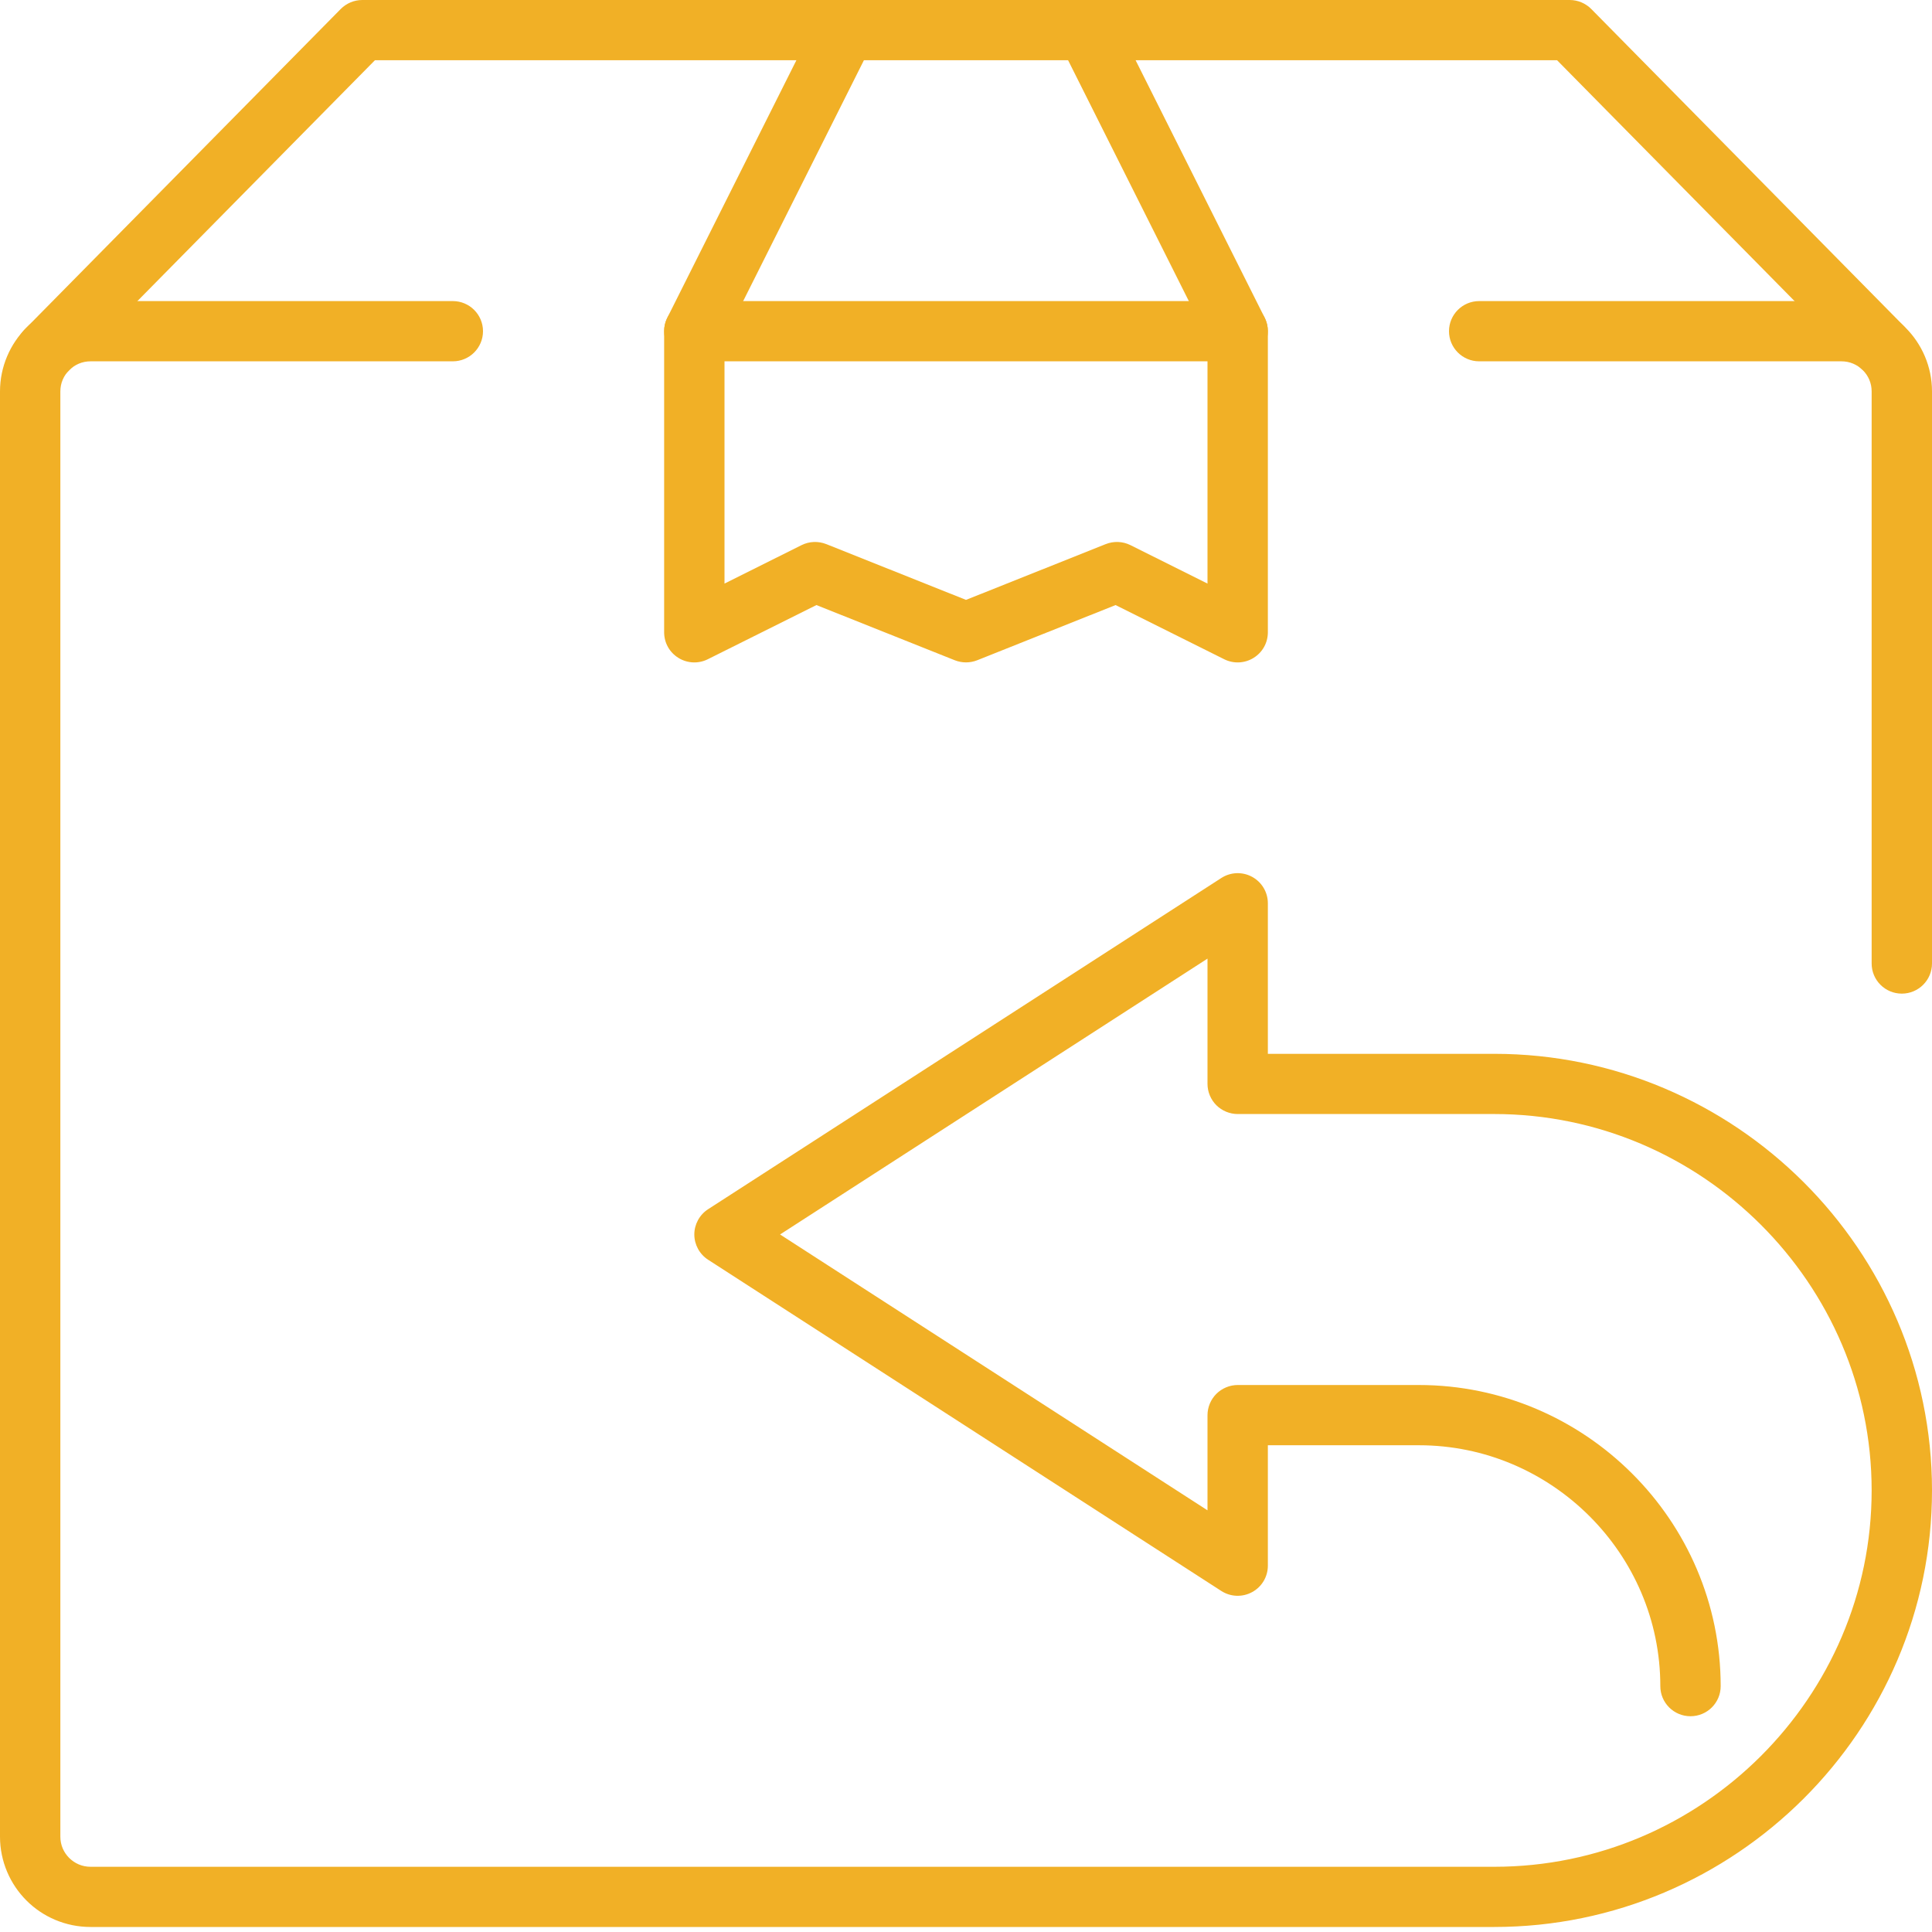 <svg width="50" height="50" viewBox="0 0 50 50" fill="none" xmlns="http://www.w3.org/2000/svg">
<g clip-path="url(#clip0_441_2835)">
<path d="M1.756 9.617L9.703 1.559H40.297L48.143 9.516C48.445 9.823 48.94 9.828 49.248 9.526C49.555 9.224 49.559 8.731 49.258 8.424L41.182 0.233C41.035 0.085 40.834 0 40.625 0H9.375C9.166 0 8.965 0.085 8.818 0.233L0.641 8.524C0.338 8.831 0.342 9.324 0.65 9.626C0.957 9.928 1.453 9.924 1.756 9.617Z" fill="#F1B026"/>
<path d="M38.281 9.351H47.656C47.875 9.351 48.065 9.437 48.209 9.579C48.352 9.723 48.438 9.912 48.438 10.13V24.935C48.438 25.366 48.787 25.715 49.219 25.715C49.65 25.715 50 25.366 50 24.935V10.13C50 9.487 49.736 8.898 49.312 8.477C48.893 8.055 48.301 7.792 47.656 7.792H38.281C37.85 7.792 37.5 8.141 37.5 8.572C37.5 9.002 37.85 9.351 38.281 9.351Z" fill="#F1B026"/>
<path d="M44.531 43.637C44.531 41.493 43.65 39.541 42.236 38.133C40.824 36.723 38.867 35.844 36.719 35.844H32.031C31.826 35.844 31.625 35.928 31.479 36.073C31.334 36.218 31.25 36.419 31.25 36.624V39.087L20.188 31.948L31.25 24.809V28.052C31.25 28.257 31.334 28.458 31.479 28.603C31.625 28.748 31.826 28.831 32.031 28.831H38.672C41.357 28.832 43.795 29.925 45.568 31.693C47.34 33.462 48.438 35.894 48.438 38.572C48.438 41.25 47.34 43.681 45.568 45.45C43.795 47.218 41.357 48.312 38.672 48.312H2.344C2.125 48.312 1.936 48.226 1.791 48.084C1.648 47.94 1.562 47.75 1.562 47.533V10.13C1.562 9.912 1.648 9.723 1.791 9.579C1.936 9.437 2.125 9.351 2.344 9.351H11.719C12.15 9.351 12.5 9.002 12.5 8.572C12.5 8.141 12.15 7.792 11.719 7.792H2.344C1.699 7.792 1.107 8.055 0.686 8.477C0.264 8.898 0 9.487 0 10.13V47.533C0 48.176 0.264 48.765 0.686 49.186C1.107 49.608 1.699 49.871 2.344 49.87H38.672C41.787 49.87 44.623 48.597 46.674 46.552C48.725 44.508 50 41.679 50 38.572C50 35.464 48.725 32.636 46.674 30.591C44.623 28.546 41.787 27.273 38.672 27.273H32.812V23.377C32.812 23.091 32.656 22.829 32.404 22.692C32.152 22.556 31.848 22.567 31.607 22.723L18.326 31.294C18.104 31.437 17.969 31.685 17.969 31.948C17.969 32.211 18.104 32.459 18.326 32.602L31.607 41.174C31.848 41.329 32.152 41.341 32.404 41.204C32.656 41.068 32.812 40.806 32.812 40.52V37.403H36.719C38.438 37.403 39.996 38.102 41.133 39.235C42.268 40.368 42.969 41.923 42.969 43.637C42.969 44.067 43.318 44.416 43.75 44.416C44.182 44.416 44.531 44.067 44.531 43.637Z" fill="#F1B026"/>
<path d="M21.176 0.431L17.27 8.223C17.215 8.333 17.188 8.449 17.188 8.572V16.364C17.188 16.635 17.326 16.884 17.559 17.027C17.789 17.169 18.076 17.182 18.318 17.061L21.129 15.659L24.709 17.087C24.895 17.161 25.105 17.161 25.291 17.087L28.871 15.659L31.682 17.061C31.924 17.182 32.211 17.169 32.441 17.027C32.674 16.884 32.812 16.635 32.812 16.364V8.572C32.812 8.449 32.785 8.333 32.73 8.223L28.824 0.431C28.631 0.046 28.162 -0.11 27.775 0.082C27.391 0.275 27.232 0.743 27.426 1.128L31.25 8.756V15.103L29.256 14.108C29.057 14.009 28.824 13.999 28.615 14.082L25 15.525L21.385 14.082C21.176 13.999 20.943 14.009 20.744 14.108L18.75 15.103V8.756L22.574 1.128C22.768 0.743 22.609 0.275 22.225 0.082C21.838 -0.11 21.369 0.046 21.176 0.431Z" fill="#F1B026"/>
<path d="M17.969 9.351H32.031C32.463 9.351 32.812 9.002 32.812 8.572C32.812 8.141 32.463 7.792 32.031 7.792H17.969C17.537 7.792 17.188 8.141 17.188 8.572C17.188 9.002 17.537 9.351 17.969 9.351Z" fill="#F1B026"/>
</g>
<defs>
<clipPath id="clip0_441_2835">
<rect width="50" height="50" fill="white"/>
</clipPath>
</defs>
</svg>

